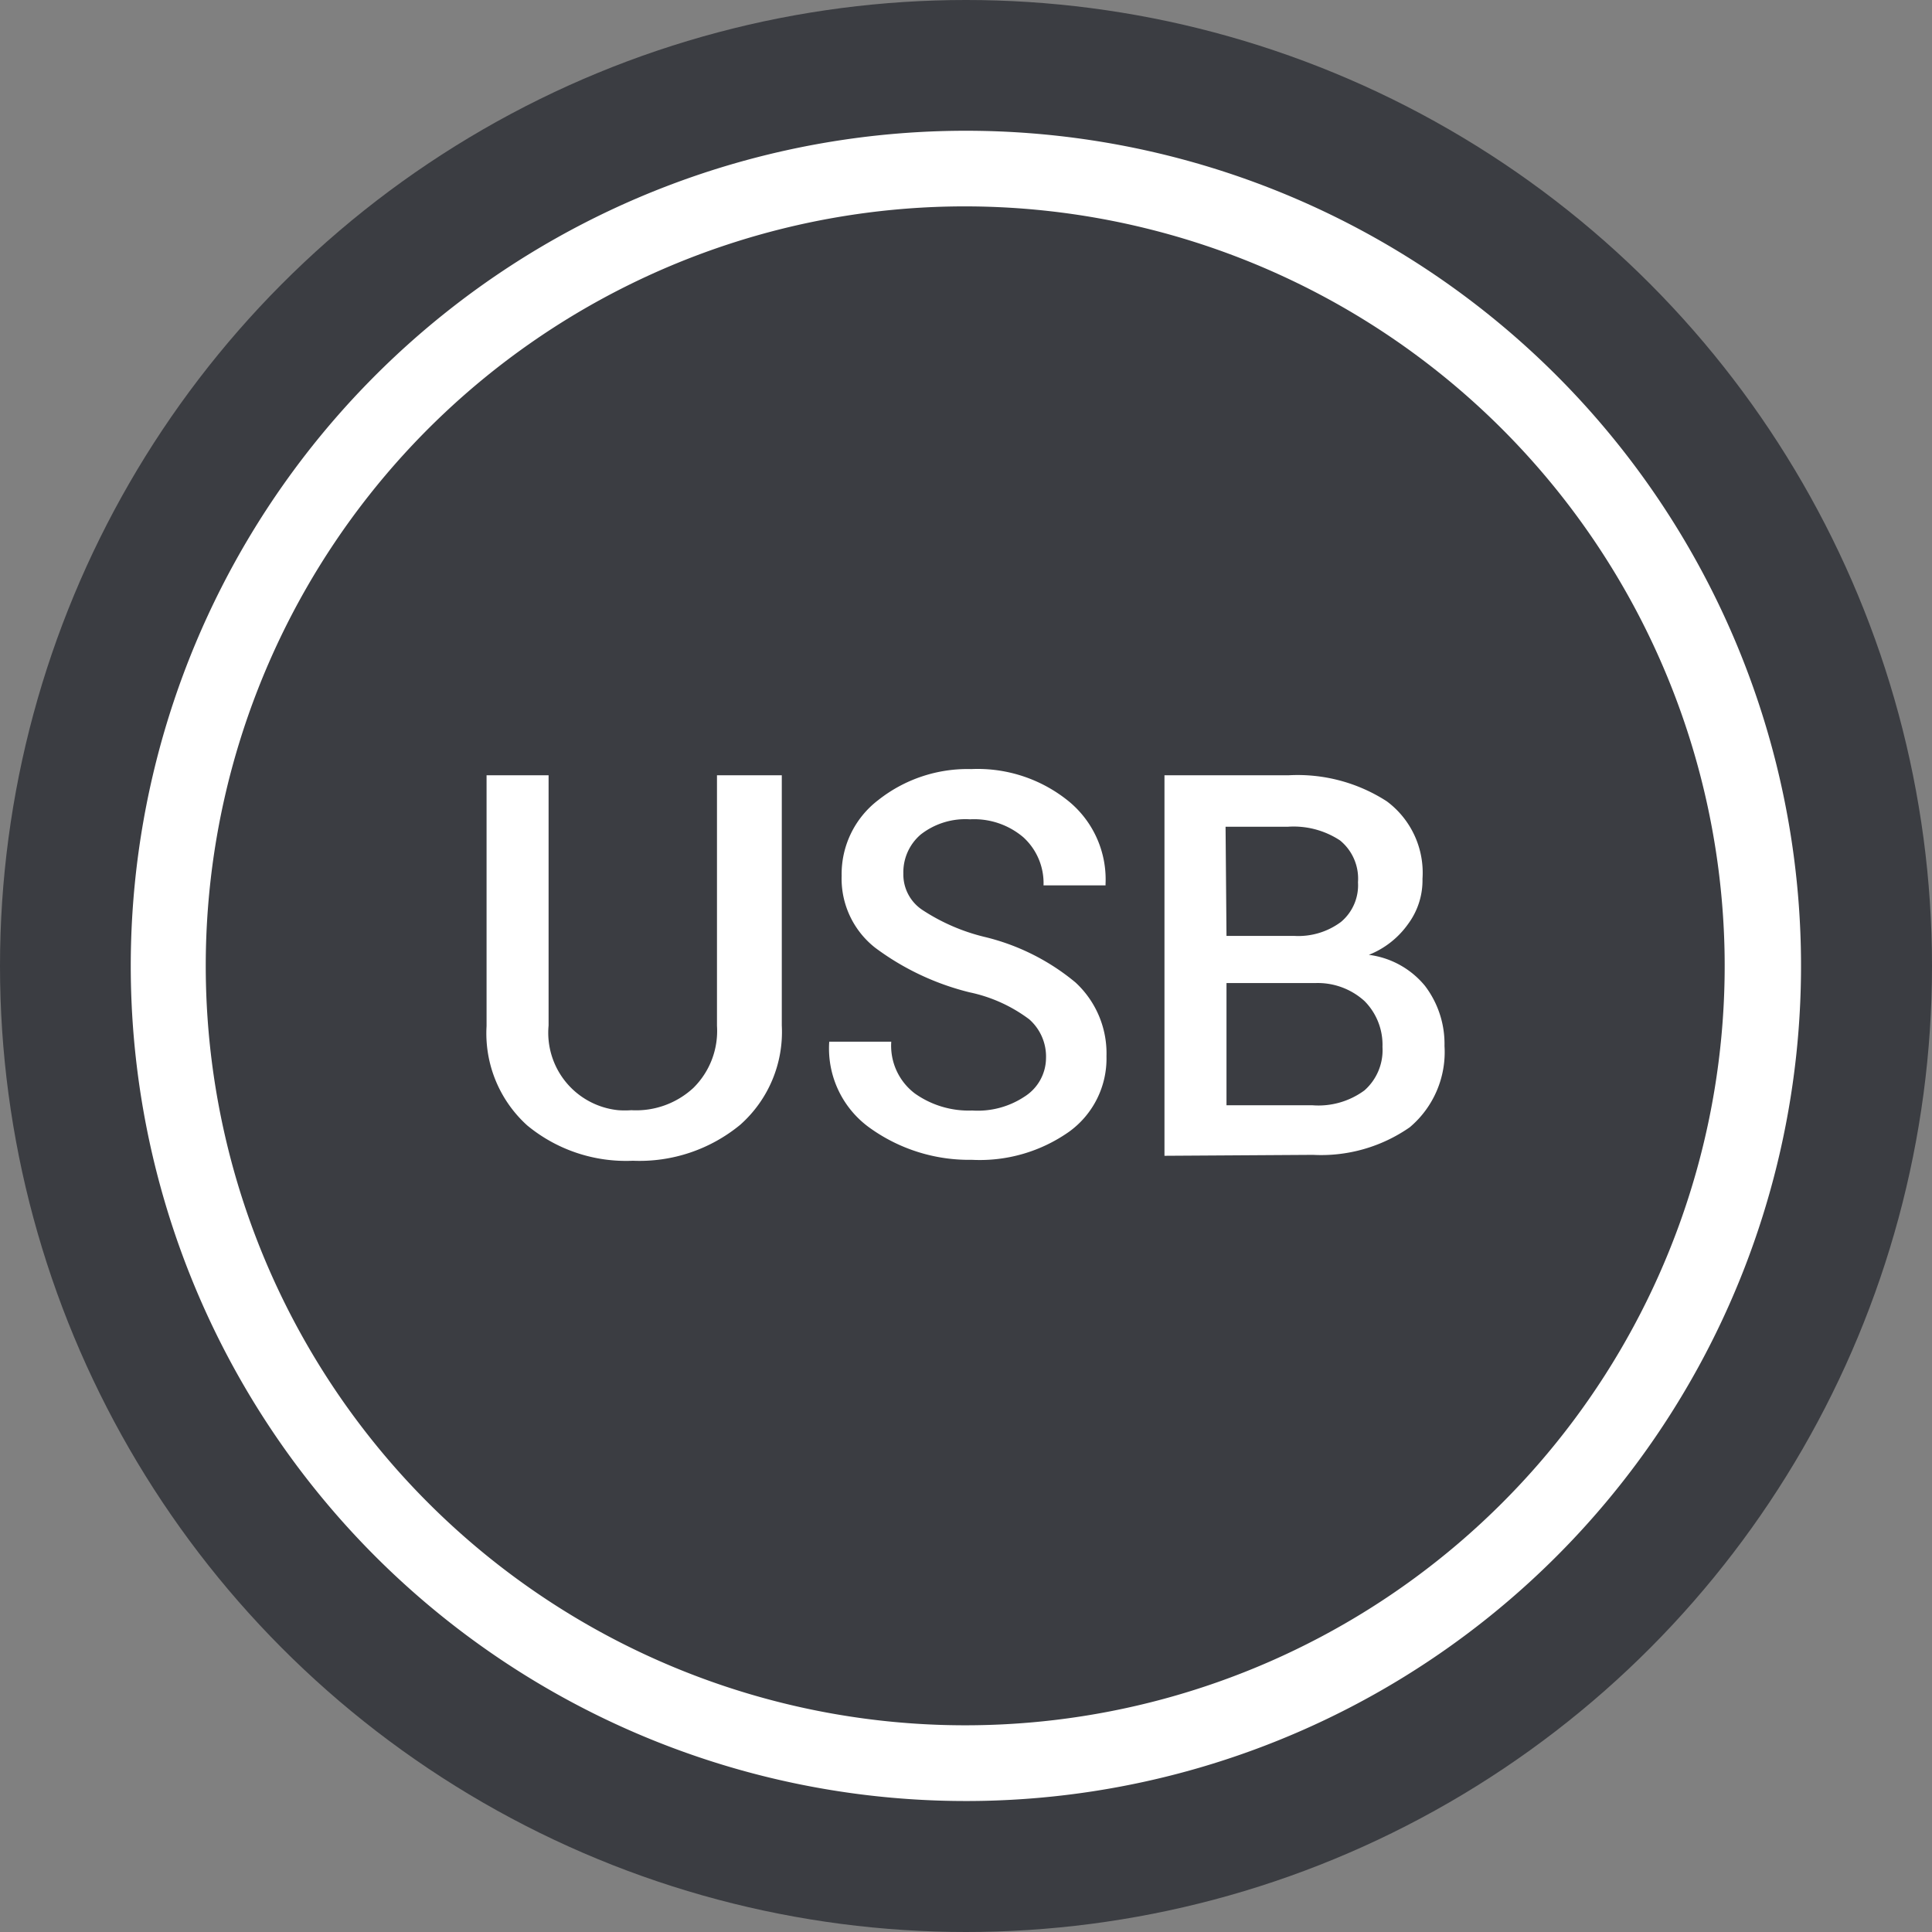 <svg xmlns="http://www.w3.org/2000/svg" viewBox="0 0 62.3 62.3"><rect x="0" y="0" width="62.3" height="62.3" fill="#808080" stroke="none"/><defs><style>.cls-1{fill:#3b3d42;}.cls-2{fill:#fff;}</style></defs><g id="Layer_2" data-name="Layer 2"><g id="Layer_1-2" data-name="Layer 1"><circle class="cls-1" cx="31.15" cy="31.15" r="31.15"/><path class="cls-2" d="M31.74,58.07A26.93,26.93,0,1,1,58.07,30.55,26.93,26.93,0,0,1,31.74,58.07ZM30.61,6.66a24.49,24.49,0,1,0,25,24v0A24.51,24.51,0,0,0,30.61,6.66Z"/><path class="cls-2" d="M25.21,25v8.07a4,4,0,0,1-1.34,3.2,5.11,5.11,0,0,1-3.46,1.16A5,5,0,0,1,17,36.29a4,4,0,0,1-1.31-3.2V25h2v8.07a2.51,2.51,0,0,0,2.25,2.73,2.94,2.94,0,0,0,.42,0,2.72,2.72,0,0,0,2-.72,2.58,2.58,0,0,0,.76-2V25Z"/><path class="cls-2" d="M33.73,34.13a1.6,1.6,0,0,0-.54-1.26A4.86,4.86,0,0,0,31.27,32a8.48,8.48,0,0,1-3.05-1.44,2.83,2.83,0,0,1-1.08-2.32,3,3,0,0,1,1.18-2.44,4.64,4.64,0,0,1,3-1,4.65,4.65,0,0,1,3.18,1.07,3.26,3.26,0,0,1,1.15,2.63v.05h-2A2,2,0,0,0,33,27a2.45,2.45,0,0,0-1.72-.58,2.34,2.34,0,0,0-1.59.49,1.6,1.6,0,0,0-.56,1.26,1.37,1.37,0,0,0,.61,1.17,6.37,6.37,0,0,0,2,.87,7.22,7.22,0,0,1,2.94,1.47,3.11,3.11,0,0,1,1,2.38,2.91,2.91,0,0,1-1.2,2.43,5,5,0,0,1-3.14.91,5.48,5.48,0,0,1-3.25-1,3.15,3.15,0,0,1-1.35-2.81h2a1.93,1.93,0,0,0,.76,1.67,3,3,0,0,0,1.85.55,2.73,2.73,0,0,0,1.69-.45A1.48,1.48,0,0,0,33.73,34.13Z"/><path class="cls-2" d="M37.55,37.27V25h4a5.3,5.3,0,0,1,3.17.84,2.87,2.87,0,0,1,1.15,2.5,2.36,2.36,0,0,1-.46,1.45,2.83,2.83,0,0,1-1.27,1,2.8,2.8,0,0,1,1.81,1,3.09,3.09,0,0,1,.63,1.94,3.17,3.17,0,0,1-1.12,2.62,5,5,0,0,1-3.12.89Zm2-7.09h2.19a2.3,2.3,0,0,0,1.5-.45,1.54,1.54,0,0,0,.55-1.28,1.59,1.59,0,0,0-.58-1.35,2.72,2.72,0,0,0-1.69-.44h-2Zm0,1.52v3.94h2.76A2.5,2.5,0,0,0,44,35.16a1.73,1.73,0,0,0,.58-1.4A2,2,0,0,0,44,32.28a2.24,2.24,0,0,0-1.58-.58H39.55Z"/></g></g></svg>
